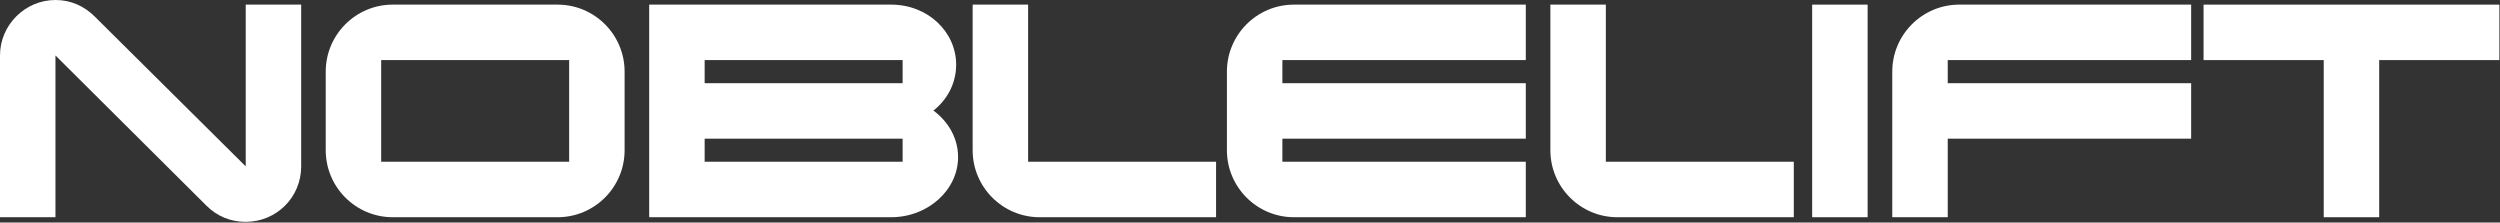 <svg width="1921" height="171" viewBox="0 0 1921 171" fill="none" xmlns="http://www.w3.org/2000/svg">
<rect x="0" y="0" width="1921" height="171" fill="#333333" stroke="none"/>
<path d="M1920.51 3.553V46.169H1828.17V166.917H1785.55V46.169H1693.22V3.553H1920.51Z" fill="white"/>
<path d="M1683.68 63.926V106.543H1496.64V166.917H1454.02V55.048C1454.02 26.637 1477.11 3.553 1505.52 3.553H1683.68V46.169H1496.64V63.926H1683.68Z" fill="white"/>
<path d="M1435.08 3.553V166.917H1392.47V3.553H1435.08Z" fill="white"/>
<path d="M1378.35 124.3V166.917H1242.8C1214.39 166.917 1191.31 143.833 1191.31 115.422V3.553H1233.93V124.3H1378.35Z" fill="white"/>
<path d="M1172.42 124.3V166.917H994.256C965.845 166.917 942.761 143.833 942.761 115.422V55.048C942.761 26.637 965.845 3.553 994.256 3.553H1172.42V46.169H985.377V63.926H1172.42V106.543H985.377V124.3H1172.42Z" fill="white"/>
<path d="M934.426 124.3V166.917H798.881C770.47 166.917 747.386 143.833 747.386 115.422V3.553H790.002V124.3H934.426Z" fill="white"/>
<path d="M736.187 120.749C736.187 145.904 713.103 166.917 684.692 166.917H498.836V3.553H684.692C713.103 3.553 734.708 24.565 734.708 49.721C734.708 63.926 727.901 76.652 717.247 84.939C728.789 93.521 736.187 106.247 736.187 120.749ZM541.453 63.926H693.571V46.169H541.453V63.926ZM541.453 124.3H693.571V106.543H541.453V124.3Z" fill="white"/>
<path d="M479.944 55.048V115.422C479.944 143.833 456.86 166.917 428.449 166.917H301.782C273.371 166.917 250.287 143.833 250.287 115.422V55.048C250.287 26.637 273.371 3.553 301.782 3.553H428.449C456.86 3.553 479.944 26.637 479.944 55.048ZM292.904 124.3H437.327V46.169H292.904V124.3Z" fill="white"/>
<path d="M188.816 3.551H231.432V127.85C231.432 151.822 212.196 170.467 188.816 170.467C176.978 170.467 166.62 166.028 158.629 158.037L42.617 42.617V166.915H0V42.617C0 19.237 19.237 0 42.617 0C54.455 0 64.813 4.735 72.804 12.726L188.816 127.85V3.551Z" fill="white"/>
</svg>
